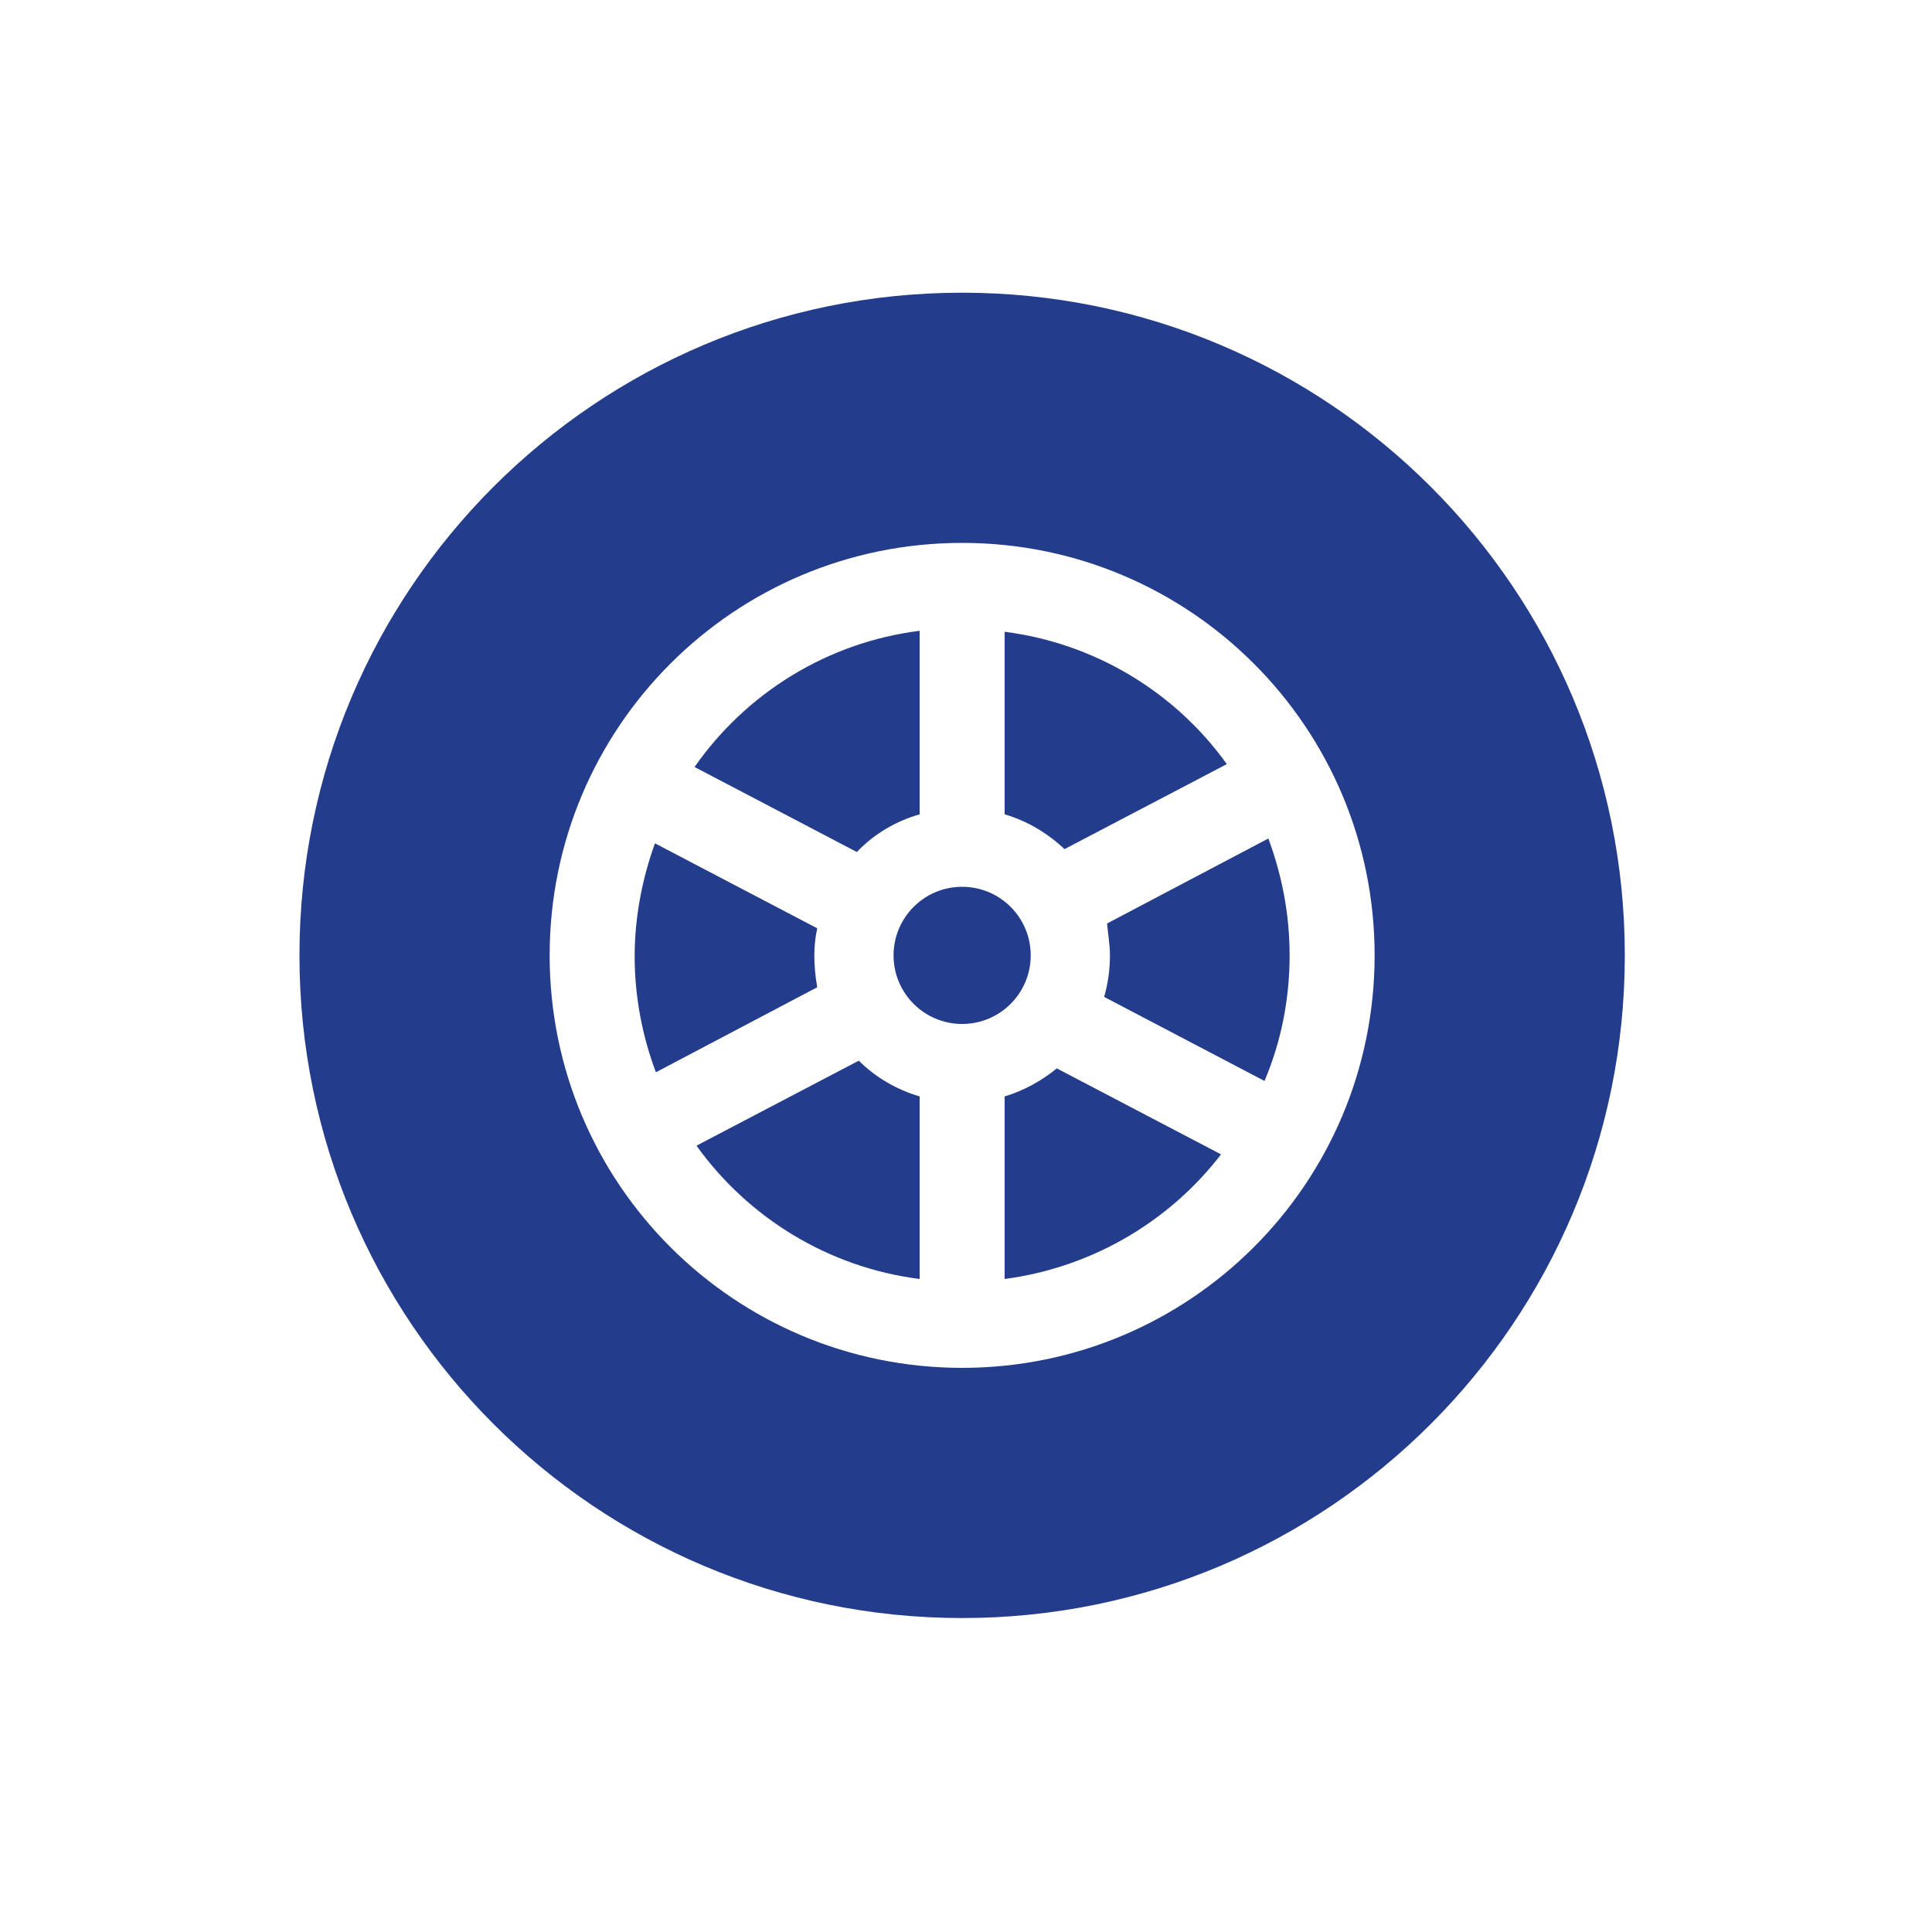 <?xml version="1.0" encoding="utf-8"?>
<!-- Generator: Adobe Illustrator 22.1.0, SVG Export Plug-In . SVG Version: 6.00 Build 0)  -->
<svg version="1.1" id="Ebene_1" xmlns="http://www.w3.org/2000/svg" xmlns:xlink="http://www.w3.org/1999/xlink" x="0px" y="0px"
	 viewBox="0 0 200 200" style="enable-background:new 0 0 200 200;" xml:space="preserve">
<style type="text/css">
	.st0{fill:#243C8C;}
</style>
<g>
	<path class="st0" d="M99.6,30.3C61.7,30.3,31,61,31,98.9s30.7,68.6,68.6,68.6s68.6-30.7,68.6-68.6S137.5,30.3,99.6,30.3z
		 M99.6,141.6c-23.6,0-42.7-19.1-42.7-42.7S76,56.2,99.6,56.2s42.7,19.1,42.7,42.7S123.2,141.6,99.6,141.6z"/>
	<circle class="st0" cx="99.6" cy="98.9" r="7.1"/>
	<path class="st0" d="M127,79.1c-5.3-7.4-13.6-12.5-23-13.7v18.9c2.4,0.7,4.5,2,6.2,3.6L127,79.1z"/>
	<path class="st0" d="M114.9,98.9c0,1.5-0.2,2.9-0.6,4.3l16.6,8.7c1.7-4,2.6-8.4,2.6-13c0-4.3-0.8-8.3-2.2-12.1l-16.7,8.8
		C114.7,96.7,114.9,97.8,114.9,98.9z"/>
	<path class="st0" d="M95.2,84.3V65.3c-9.6,1.2-18,6.5-23.3,14.1l16.8,8.8C90.4,86.4,92.7,85,95.2,84.3z"/>
	<path class="st0" d="M84.3,98.9c0-1,0.1-1.9,0.3-2.8l-16.8-8.8c-1.3,3.6-2.1,7.6-2.1,11.7c0,4.2,0.8,8.3,2.2,12l16.7-8.8
		C84.4,101.1,84.3,100,84.3,98.9z"/>
	<path class="st0" d="M104,113.5v18.9c9.1-1.2,17.1-6,22.4-12.9l-17-8.9C107.8,111.9,106,112.9,104,113.5z"/>
	<path class="st0" d="M72.1,118.6c5.3,7.4,13.6,12.6,23.1,13.8v-18.9c-2.4-0.7-4.6-2-6.3-3.7L72.1,118.6z"/>
</g>
</svg>
